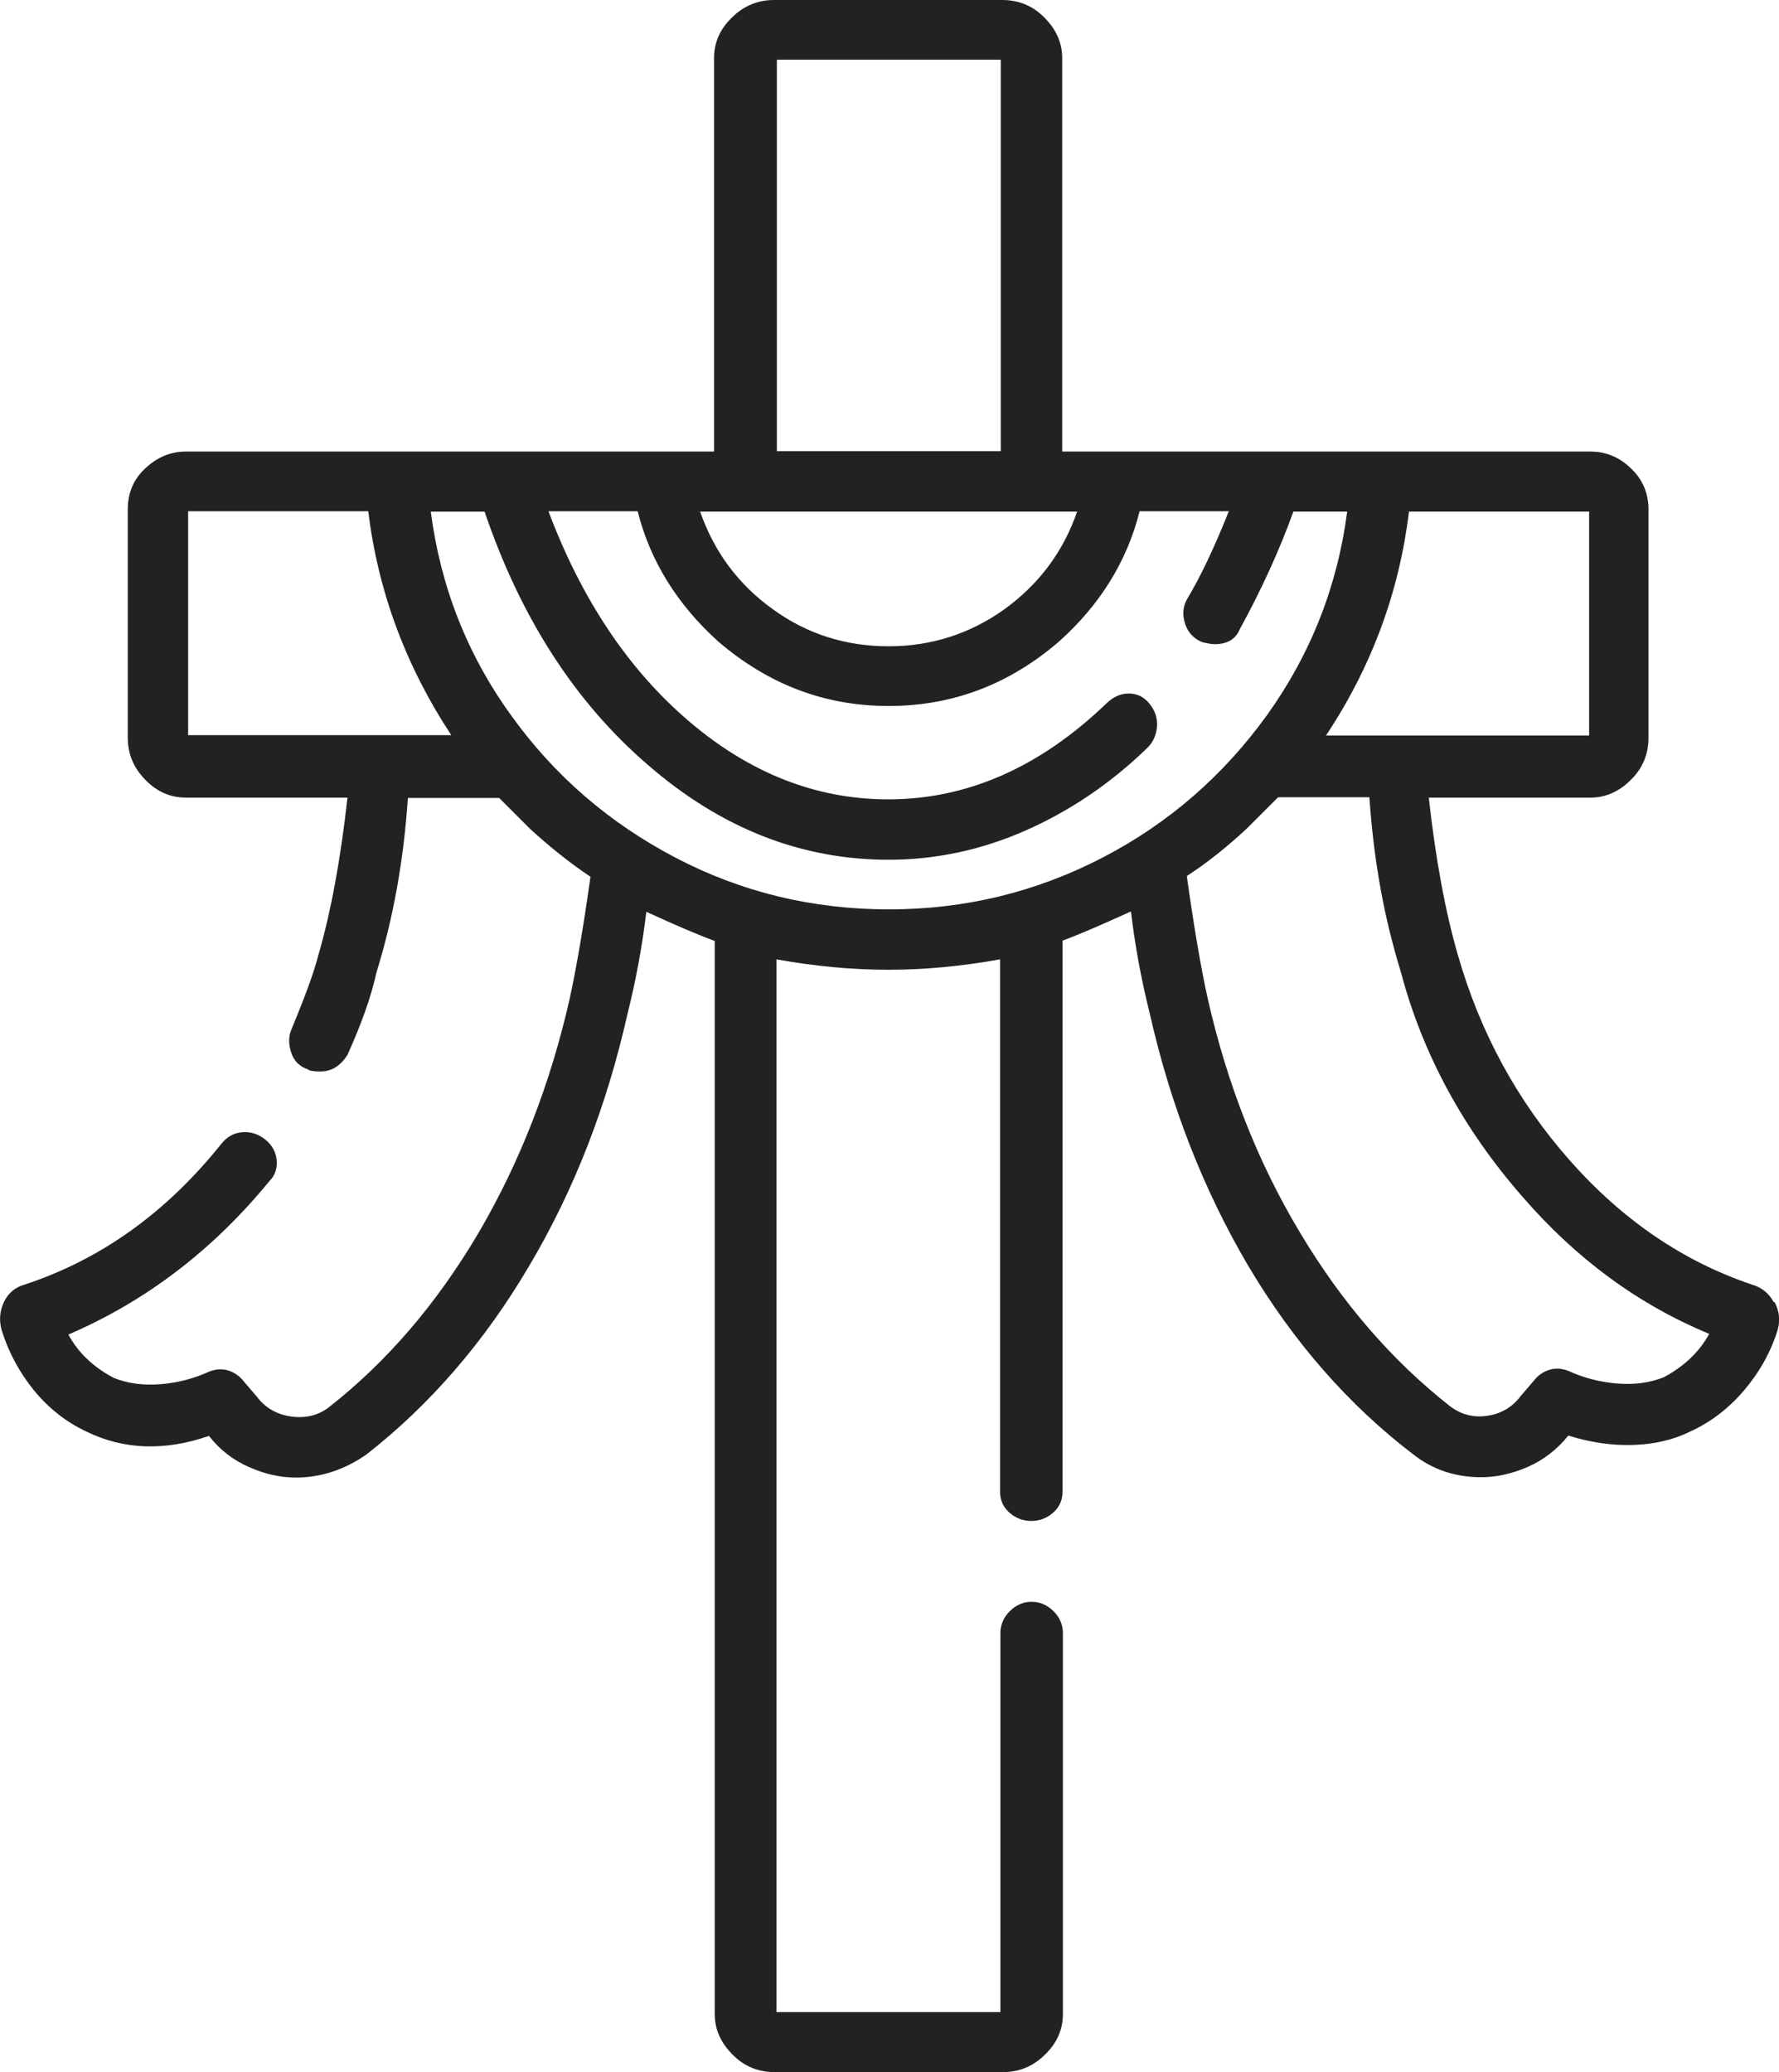 <?xml version="1.0" encoding="UTF-8"?> <svg xmlns="http://www.w3.org/2000/svg" id="Layer_1" version="1.1" viewBox="280.48 365.97 51.25 59.7"><defs><style> .st0 { fill: #222; } </style></defs><path class="st0" d="M331.6,403.48c.14.26.17.53.09.81-.2.64-.52,1.21-.96,1.73-.44.52-.96.92-1.55,1.19-.48.24-1.03.37-1.64.39-.62.02-1.24-.07-1.88-.27-.32.4-.71.7-1.16.9-.46.2-.91.3-1.34.3-.76,0-1.41-.22-1.97-.66-1.87-1.43-3.45-3.24-4.75-5.43-1.29-2.19-2.24-4.62-2.84-7.28-.24-.96-.42-1.93-.54-2.93-.88.4-1.53.68-1.97.84v15.88c0,.24-.09.44-.27.6-.18.16-.39.24-.63.24s-.45-.08-.63-.24c-.18-.16-.27-.36-.27-.6v-15.34c-1.11.2-2.19.3-3.22.3s-2.11-.1-3.22-.3v30.33h6.45v-10.92c0-.24.09-.45.27-.63.18-.18.39-.27.63-.27s.45.09.63.27c.18.18.27.39.27.63v10.98c0,.44-.17.83-.51,1.16-.34.34-.75.51-1.22.51h-6.57c-.48,0-.89-.17-1.22-.51-.34-.34-.51-.73-.51-1.16v-30.92c-.44-.16-1.1-.44-1.97-.84-.12,1-.3,1.97-.54,2.93-.6,2.67-1.54,5.09-2.84,7.28-1.29,2.19-2.86,4-4.69,5.43-.64.44-1.31.66-2.03.66-.44,0-.89-.1-1.34-.3-.46-.2-.85-.5-1.16-.9-1.27.44-2.45.4-3.52-.12-.6-.28-1.1-.68-1.52-1.19-.42-.52-.73-1.09-.93-1.73-.08-.28-.06-.55.06-.81.12-.26.32-.43.6-.51,2.19-.72,4.08-2.07,5.67-4.06.16-.2.36-.31.6-.33.24-.02.46.05.66.21.2.16.31.36.33.6.02.24-.05.44-.21.6-1.63,1.99-3.56,3.46-5.79,4.42.28.52.72.94,1.31,1.25.4.16.85.22,1.34.18.5-.04.96-.16,1.4-.36.2-.08.39-.09.57-.03.18.06.33.17.45.33l.36.42c.24.32.57.51.98.57.42.06.79-.03,1.1-.27,1.67-1.31,3.1-2.98,4.3-5.01,1.19-2.03,2.07-4.28,2.63-6.75.2-.92.4-2.09.6-3.52-.6-.4-1.17-.86-1.73-1.37l-.9-.9h-2.63c-.12,1.79-.42,3.46-.9,5.01-.16.72-.44,1.51-.84,2.39-.2.32-.46.48-.78.48-.2,0-.32-.02-.36-.06-.24-.08-.4-.24-.48-.48-.08-.24-.08-.46,0-.66.4-.96.66-1.67.78-2.15.36-1.23.64-2.75.84-4.54h-4.66c-.44,0-.83-.17-1.16-.51-.34-.34-.51-.75-.51-1.22v-6.57c0-.48.17-.88.51-1.19.34-.32.73-.48,1.16-.48h15.22v-11.34c0-.44.17-.83.51-1.16.34-.34.75-.51,1.22-.51h6.57c.48,0,.89.17,1.22.51.34.34.51.73.51,1.16v11.34h15.22c.44,0,.83.16,1.16.48.34.32.51.72.51,1.19v6.57c0,.48-.17.89-.51,1.22-.34.34-.73.51-1.16.51h-4.66c.2,1.79.48,3.3.84,4.54.64,2.23,1.71,4.2,3.22,5.91,1.51,1.71,3.26,2.91,5.25,3.58.28.08.49.25.63.51ZM293.48,387.15c-1.31-1.99-2.11-4.14-2.39-6.45h-5.19v6.45h7.58ZM295.19,386.56c1.25,1.75,2.84,3.12,4.75,4.12,1.91,1,3.96,1.49,6.15,1.49s4.24-.5,6.15-1.49c1.91-.99,3.49-2.37,4.75-4.12,1.25-1.75,2.02-3.7,2.3-5.85h-1.55c-.4,1.11-.92,2.25-1.55,3.4-.12.28-.36.42-.72.42-.08,0-.2-.02-.36-.06l-.12-.06c-.2-.12-.33-.3-.39-.54s-.03-.46.09-.66c.36-.6.76-1.43,1.19-2.51h-2.57c-.36,1.43-1.13,2.69-2.33,3.76-1.43,1.23-3.06,1.85-4.9,1.85s-3.46-.62-4.9-1.85c-1.19-1.07-1.97-2.33-2.33-3.76h-2.57c.96,2.55,2.31,4.57,4.06,6.06,1.75,1.49,3.66,2.24,5.73,2.24,2.27,0,4.36-.92,6.27-2.75.2-.2.42-.3.66-.3s.44.1.6.3c.16.2.23.42.21.66-.02.24-.11.44-.27.6-1.07,1.04-2.25,1.83-3.52,2.39-1.27.56-2.59.84-3.94.84-2.51,0-4.82-.9-6.92-2.72-2.11-1.81-3.68-4.25-4.72-7.31h-1.55c.28,2.15,1.04,4.1,2.3,5.85ZM300.65,380.71c.4,1.15,1.09,2.09,2.09,2.81.99.72,2.11,1.07,3.34,1.07s2.35-.36,3.34-1.07c.99-.72,1.69-1.65,2.09-2.81h-10.86ZM302.86,378.97h6.45v-11.28h-6.45v11.28ZM329.72,404.4c-2.03-.84-3.82-2.15-5.37-3.94-1.71-1.95-2.89-4.12-3.52-6.51-.48-1.55-.78-3.22-.9-5.01h-2.63l-.9.9c-.56.52-1.13.98-1.73,1.37.2,1.43.4,2.61.6,3.52.56,2.47,1.44,4.72,2.66,6.75,1.21,2.03,2.66,3.7,4.33,5.01.32.24.68.33,1.07.27.4-.06.72-.25.96-.57l.36-.42c.12-.16.27-.27.45-.33.18-.06.37-.05.57.03.44.2.9.32,1.4.36.5.04.94-.02,1.34-.18.6-.32,1.03-.74,1.31-1.25h0ZM326.26,380.71h-5.19c-.28,2.31-1.07,4.46-2.39,6.45h7.58v-6.45Z"></path></svg> 